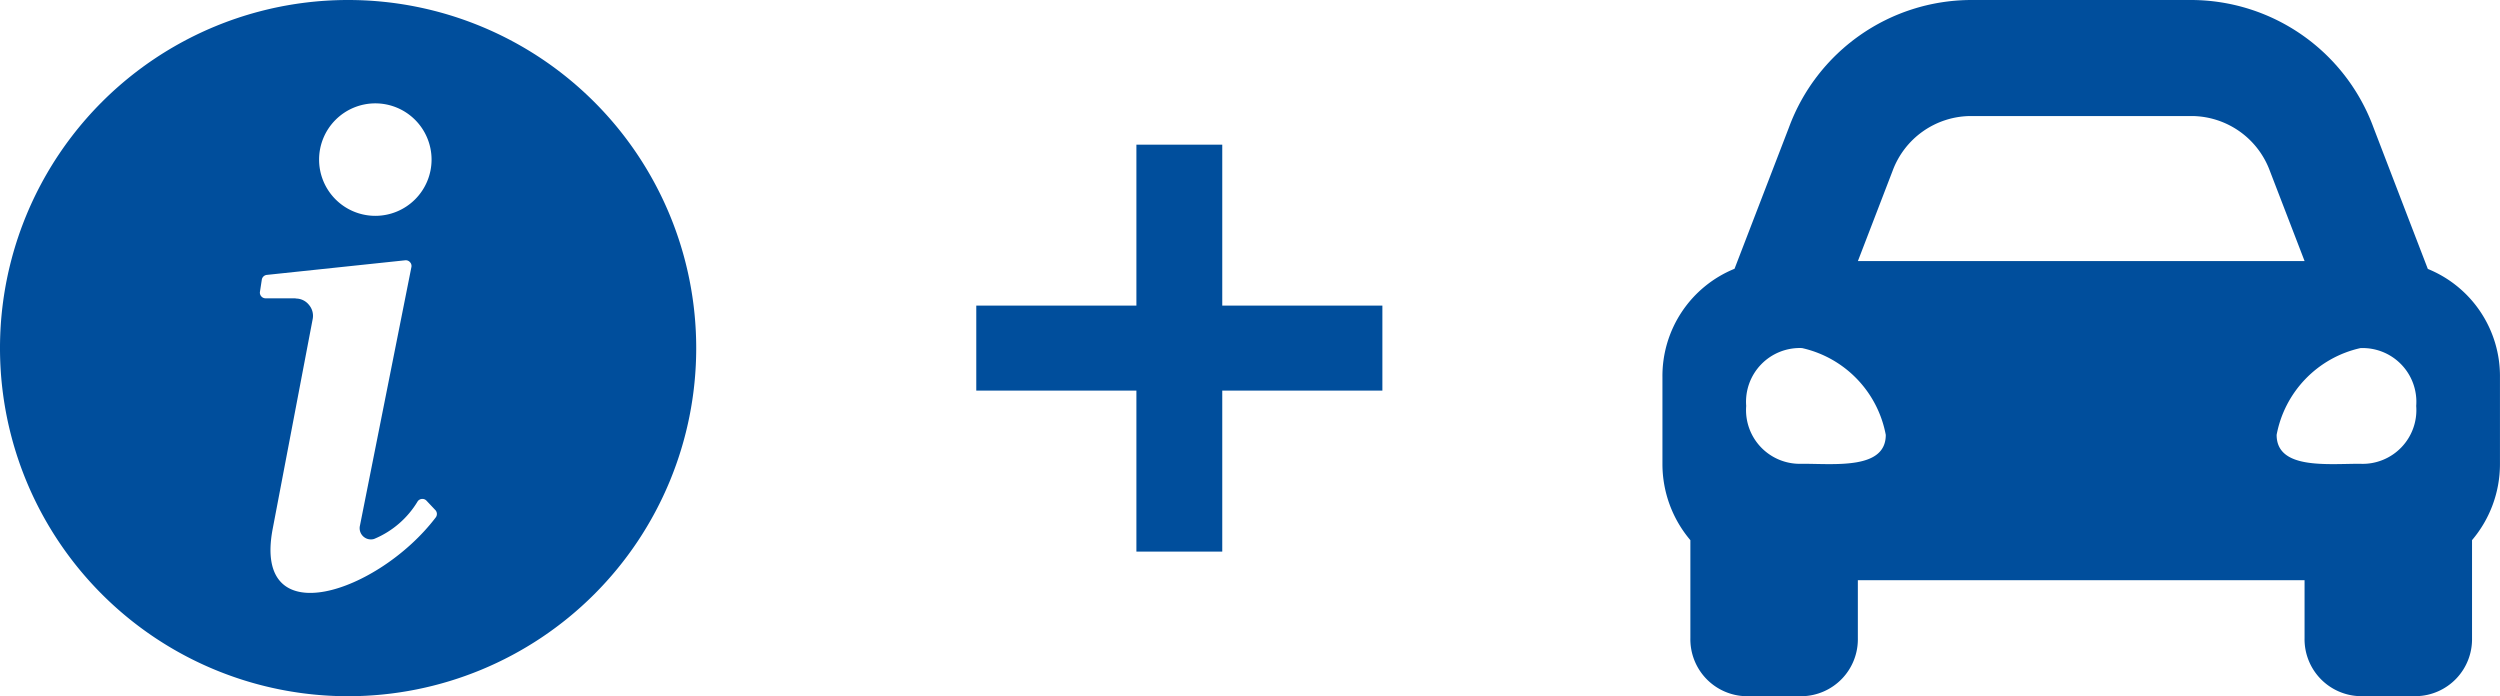 <svg xmlns="http://www.w3.org/2000/svg" width="66.682" height="18.569" viewBox="0 0 66.682 18.569">
  <g data-name="Groupe 465" transform="translate(-662 -2004.167)">
    <g data-name="Groupe 459" transform="translate(662 2004.167)">
      <path data-name="Tracé 511" d="M11.912,13.573v2.268H1.08V13.573ZM5.351,9.28h2.29V20.134H5.351Z" transform="translate(24.96 -5.422)" fill="#004e9c"/>
      <path data-name="Icon awesome-car-alt" d="M20.415,11.673l-.523-1.359L18.965,7.9a5.193,5.193,0,0,0-4.84-3.4H8.214a5.193,5.193,0,0,0-4.84,3.4l-.928,2.41-.523,1.359A3.086,3.086,0,0,0,0,14.558V16.88a3.139,3.139,0,0,0,.745,2.028v2.615a1.519,1.519,0,0,0,1.489,1.547H3.723a1.519,1.519,0,0,0,1.489-1.547V19.975H17.127v1.547a1.519,1.519,0,0,0,1.489,1.547h1.489a1.519,1.519,0,0,0,1.489-1.547V18.907a3.137,3.137,0,0,0,.745-2.028V14.558A3.086,3.086,0,0,0,20.415,11.673ZM6.14,9.054A2.236,2.236,0,0,1,8.214,7.595h5.911A2.236,2.236,0,0,1,16.2,9.054l.928,2.41H5.213ZM3.723,16.87a1.433,1.433,0,0,1-1.489-1.543,1.433,1.433,0,0,1,1.489-1.543A2.923,2.923,0,0,1,5.957,16.1C5.957,17.024,4.617,16.87,3.723,16.87Zm14.893,0c-.894,0-2.234.154-2.234-.771a2.923,2.923,0,0,1,2.234-2.314,1.433,1.433,0,0,1,1.489,1.543,1.433,1.433,0,0,1-1.489,1.543Z" transform="translate(44.342 -4.5)" fill="#004e9c"/>
      <path data-name="Tracé 510" d="M5219.323-174.812a9.285,9.285,0,0,1,9.285,9.285,9.285,9.285,0,0,1-9.285,9.285,9.284,9.284,0,0,1-9.285-9.285,9.284,9.284,0,0,1,9.285-9.285Zm-1.4,7.957-.8,0a.15.15,0,0,1-.117-.054.148.148,0,0,1-.034-.123l.049-.319a.152.152,0,0,1,.136-.129l3.687-.389a.149.149,0,0,1,.129.049.147.147,0,0,1,.038.133l-1.372,6.893a.3.3,0,0,0,.375.358,2.446,2.446,0,0,0,1.166-1.006.15.15,0,0,1,.114-.062.148.148,0,0,1,.121.048l.233.247a.152.152,0,0,1,.011.2c-1.522,2-4.893,3.158-4.347.3l1.066-5.592a.449.449,0,0,0-.1-.38.446.446,0,0,0-.354-.168Zm2.126-5.2a1.5,1.5,0,0,1,1.5,1.5,1.5,1.5,0,0,1-1.5,1.5,1.5,1.5,0,0,1-1.5-1.5,1.5,1.5,0,0,1,1.5-1.5Z" transform="translate(-5210.038 174.812)" fill="#004e9c" fill-rule="evenodd"/>
    </g>
  </g>
</svg>
